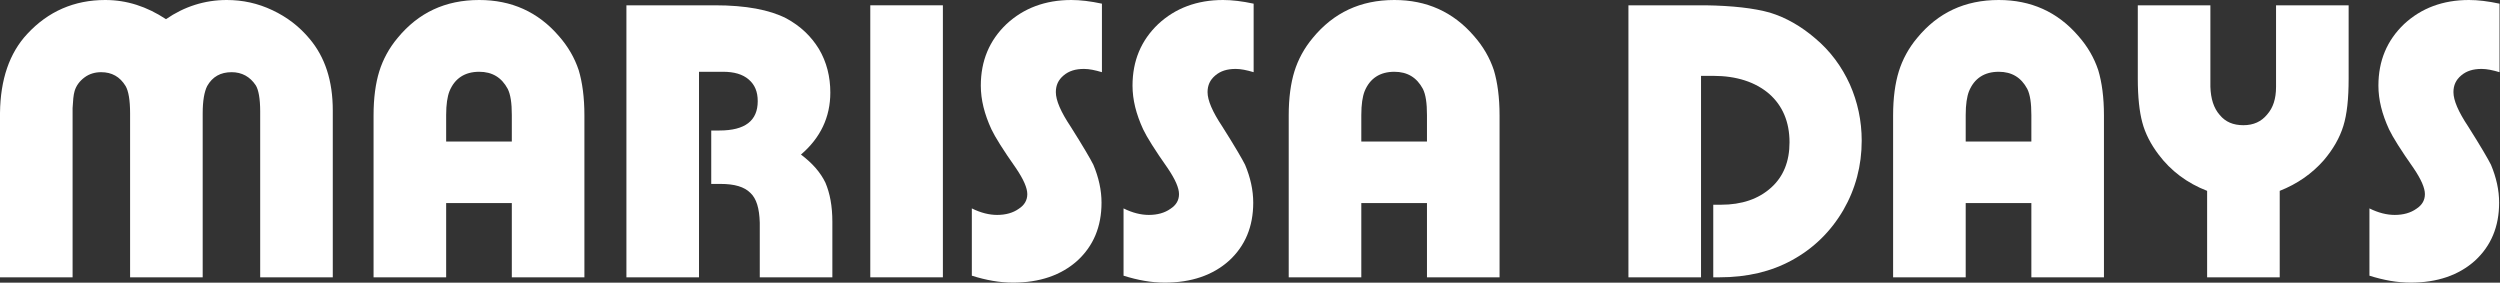 <?xml version="1.0" encoding="UTF-8" standalone="no"?>
<!DOCTYPE svg PUBLIC "-//W3C//DTD SVG 1.1//EN" "http://www.w3.org/Graphics/SVG/1.1/DTD/svg11.dtd">
<svg width="100%" height="100%" viewBox="0 0 2547 288" version="1.1" xmlns="http://www.w3.org/2000/svg" xmlns:xlink="http://www.w3.org/1999/xlink" xml:space="preserve" xmlns:serif="http://www.serif.com/" style="fill-rule:evenodd;clip-rule:evenodd;stroke-linejoin:round;stroke-miterlimit:2;">
    <rect x="0" y="0" width="2547" height="288" fill="#333333" stroke="none"/>
    <g transform="matrix(1,0,0,1,-0,-0)">
        <g transform="matrix(1.082,0,0,1.082,-53.113,-16.415)">
            <g transform="matrix(384,0,0,384,29.887,276.291)">
                <path d="M0.228,-0L0.05,-0L0.05,-0.403C0.051,-0.485 0.073,-0.55 0.117,-0.597C0.168,-0.652 0.232,-0.68 0.308,-0.68C0.361,-0.68 0.41,-0.664 0.457,-0.633C0.502,-0.664 0.552,-0.68 0.606,-0.68C0.645,-0.68 0.682,-0.672 0.718,-0.655C0.754,-0.638 0.784,-0.615 0.809,-0.585C0.847,-0.54 0.866,-0.482 0.866,-0.409L0.866,-0L0.688,-0L0.688,-0.407C0.688,-0.438 0.684,-0.46 0.677,-0.471C0.663,-0.492 0.643,-0.503 0.618,-0.503C0.591,-0.503 0.571,-0.492 0.558,-0.469C0.551,-0.455 0.547,-0.433 0.547,-0.402L0.547,-0L0.369,-0L0.369,-0.402C0.369,-0.435 0.365,-0.457 0.358,-0.469C0.344,-0.492 0.324,-0.503 0.298,-0.503C0.283,-0.503 0.269,-0.499 0.257,-0.49C0.245,-0.481 0.237,-0.47 0.233,-0.457C0.23,-0.447 0.229,-0.433 0.228,-0.415L0.228,-0Z" style="fill:white;fill-rule:nonzero;"/>
            </g>
        </g>
        <g transform="matrix(1.082,0,0,1.082,-53.113,-16.415)">
            <g transform="matrix(384,0,0,384,381.631,276.291)">
                <path d="M0.567,-0L0.389,-0L0.389,-0.182L0.228,-0.182L0.228,-0L0.05,-0L0.05,-0.397C0.05,-0.44 0.055,-0.476 0.064,-0.505C0.073,-0.534 0.088,-0.562 0.109,-0.587C0.16,-0.649 0.226,-0.68 0.309,-0.68C0.388,-0.68 0.453,-0.651 0.504,-0.592C0.527,-0.566 0.543,-0.538 0.553,-0.508C0.562,-0.478 0.567,-0.441 0.567,-0.397L0.567,-0ZM0.389,-0.333L0.389,-0.398C0.389,-0.427 0.386,-0.448 0.379,-0.462C0.364,-0.49 0.341,-0.504 0.309,-0.504C0.274,-0.504 0.249,-0.488 0.236,-0.456C0.231,-0.443 0.228,-0.424 0.228,-0.398L0.228,-0.333L0.389,-0.333Z" style="fill:white;fill-rule:nonzero;"/>
            </g>
        </g>
        <g transform="matrix(1.082,0,0,1.082,-53.113,-16.415)">
            <g transform="matrix(384,0,0,384,618.559,276.291)">
                <path d="M0.053,-0L0.053,-0.667L0.27,-0.667C0.346,-0.667 0.404,-0.656 0.445,-0.635C0.48,-0.616 0.506,-0.591 0.525,-0.56C0.544,-0.528 0.553,-0.492 0.553,-0.453C0.553,-0.393 0.529,-0.342 0.481,-0.301C0.509,-0.28 0.529,-0.257 0.541,-0.232C0.552,-0.206 0.558,-0.175 0.558,-0.136L0.558,-0L0.38,-0L0.38,-0.134C0.379,-0.169 0.372,-0.193 0.357,-0.207C0.342,-0.222 0.318,-0.229 0.284,-0.229L0.261,-0.229L0.261,-0.36L0.281,-0.36C0.344,-0.36 0.375,-0.384 0.375,-0.432C0.375,-0.455 0.368,-0.472 0.353,-0.485C0.338,-0.498 0.317,-0.504 0.29,-0.504L0.231,-0.504L0.231,-0L0.053,-0Z" style="fill:white;fill-rule:nonzero;"/>
            </g>
        </g>
        <g transform="matrix(1.082,0,0,1.082,-53.113,-16.415)">
            <g transform="matrix(384,0,0,384,848.191,276.291)">
                <rect x="0.053" y="-0.667" width="0.178" height="0.667" style="fill:white;"/>
            </g>
        </g>
        <g transform="matrix(1.082,0,0,1.082,-53.113,-16.415)">
            <g transform="matrix(384,0,0,384,957.631,276.291)">
                <path d="M0.017,-0.004L0.017,-0.169C0.039,-0.158 0.06,-0.153 0.079,-0.153C0.1,-0.153 0.118,-0.158 0.132,-0.168C0.146,-0.177 0.153,-0.189 0.153,-0.204C0.153,-0.219 0.144,-0.24 0.125,-0.268C0.094,-0.312 0.074,-0.344 0.065,-0.363C0.048,-0.4 0.039,-0.435 0.039,-0.47C0.039,-0.531 0.06,-0.581 0.102,-0.621C0.144,-0.66 0.197,-0.68 0.261,-0.68C0.283,-0.68 0.308,-0.677 0.336,-0.671L0.336,-0.503C0.319,-0.508 0.305,-0.511 0.292,-0.511C0.271,-0.511 0.255,-0.506 0.242,-0.495C0.229,-0.484 0.223,-0.471 0.223,-0.454C0.223,-0.434 0.235,-0.406 0.259,-0.37C0.29,-0.321 0.308,-0.29 0.315,-0.276C0.328,-0.245 0.335,-0.214 0.335,-0.183C0.335,-0.124 0.315,-0.077 0.276,-0.041C0.236,-0.005 0.183,0.013 0.118,0.013C0.085,0.013 0.052,0.007 0.017,-0.004Z" style="fill:white;fill-rule:nonzero;"/>
            </g>
        </g>
        <g transform="matrix(1.082,0,0,1.082,-53.113,-16.415)">
            <g transform="matrix(384,0,0,384,1100.48,276.291)">
                <path d="M0.017,-0.004L0.017,-0.169C0.039,-0.158 0.06,-0.153 0.079,-0.153C0.1,-0.153 0.118,-0.158 0.132,-0.168C0.146,-0.177 0.153,-0.189 0.153,-0.204C0.153,-0.219 0.144,-0.24 0.125,-0.268C0.094,-0.312 0.074,-0.344 0.065,-0.363C0.048,-0.4 0.039,-0.435 0.039,-0.47C0.039,-0.531 0.06,-0.581 0.102,-0.621C0.144,-0.66 0.197,-0.68 0.261,-0.68C0.283,-0.68 0.308,-0.677 0.336,-0.671L0.336,-0.503C0.319,-0.508 0.305,-0.511 0.292,-0.511C0.271,-0.511 0.255,-0.506 0.242,-0.495C0.229,-0.484 0.223,-0.471 0.223,-0.454C0.223,-0.434 0.235,-0.406 0.259,-0.37C0.29,-0.321 0.308,-0.29 0.315,-0.276C0.328,-0.245 0.335,-0.214 0.335,-0.183C0.335,-0.124 0.315,-0.077 0.276,-0.041C0.236,-0.005 0.183,0.013 0.118,0.013C0.085,0.013 0.052,0.007 0.017,-0.004Z" style="fill:white;fill-rule:nonzero;"/>
            </g>
        </g>
        <g transform="matrix(1.082,0,0,1.082,-53.113,-16.415)">
            <g transform="matrix(384,0,0,384,1243.33,276.291)">
                <path d="M0.567,-0L0.389,-0L0.389,-0.182L0.228,-0.182L0.228,-0L0.05,-0L0.05,-0.397C0.05,-0.44 0.055,-0.476 0.064,-0.505C0.073,-0.534 0.088,-0.562 0.109,-0.587C0.16,-0.649 0.226,-0.68 0.309,-0.68C0.388,-0.68 0.453,-0.651 0.504,-0.592C0.527,-0.566 0.543,-0.538 0.553,-0.508C0.562,-0.478 0.567,-0.441 0.567,-0.397L0.567,-0ZM0.389,-0.333L0.389,-0.398C0.389,-0.427 0.386,-0.448 0.379,-0.462C0.364,-0.49 0.341,-0.504 0.309,-0.504C0.274,-0.504 0.249,-0.488 0.236,-0.456C0.231,-0.443 0.228,-0.424 0.228,-0.398L0.228,-0.333L0.389,-0.333Z" style="fill:white;fill-rule:nonzero;"/>
            </g>
        </g>
        <g transform="matrix(1.082,0,0,1.082,-53.113,-16.415)">
            <g transform="matrix(384,0,0,384,1562.05,276.291)">
                <path d="M0.053,-0L0.053,-0.667L0.242,-0.667C0.308,-0.666 0.361,-0.66 0.4,-0.649C0.439,-0.637 0.476,-0.616 0.511,-0.586C0.548,-0.555 0.576,-0.517 0.596,-0.473C0.615,-0.43 0.625,-0.384 0.625,-0.335C0.625,-0.274 0.61,-0.217 0.58,-0.165C0.549,-0.112 0.507,-0.071 0.454,-0.042C0.403,-0.014 0.344,-0 0.276,-0L0.261,-0L0.261,-0.178L0.28,-0.178C0.331,-0.178 0.372,-0.192 0.403,-0.22C0.433,-0.247 0.448,-0.284 0.448,-0.331C0.448,-0.381 0.431,-0.421 0.398,-0.45C0.364,-0.479 0.318,-0.494 0.261,-0.494L0.231,-0.494L0.231,-0L0.053,-0Z" style="fill:white;fill-rule:nonzero;"/>
            </g>
        </g>
        <g transform="matrix(1.082,0,0,1.082,-53.113,-16.415)">
            <g transform="matrix(384,0,0,384,1812.42,276.291)">
                <path d="M0.567,-0L0.389,-0L0.389,-0.182L0.228,-0.182L0.228,-0L0.05,-0L0.05,-0.397C0.05,-0.44 0.055,-0.476 0.064,-0.505C0.073,-0.534 0.088,-0.562 0.109,-0.587C0.16,-0.649 0.226,-0.68 0.309,-0.68C0.388,-0.68 0.453,-0.651 0.504,-0.592C0.527,-0.566 0.543,-0.538 0.553,-0.508C0.562,-0.478 0.567,-0.441 0.567,-0.397L0.567,-0ZM0.389,-0.333L0.389,-0.398C0.389,-0.427 0.386,-0.448 0.379,-0.462C0.364,-0.49 0.341,-0.504 0.309,-0.504C0.274,-0.504 0.249,-0.488 0.236,-0.456C0.231,-0.443 0.228,-0.424 0.228,-0.398L0.228,-0.333L0.389,-0.333Z" style="fill:white;fill-rule:nonzero;"/>
            </g>
        </g>
        <g transform="matrix(1.082,0,0,1.082,-53.113,-16.415)">
            <g transform="matrix(384,0,0,384,2049.34,276.291)">
                <path d="M0.203,-0L0.203,-0.212C0.154,-0.231 0.114,-0.261 0.084,-0.301C0.065,-0.326 0.051,-0.353 0.044,-0.38C0.037,-0.406 0.033,-0.442 0.033,-0.487L0.033,-0.667L0.211,-0.667L0.211,-0.467C0.212,-0.438 0.219,-0.415 0.234,-0.398C0.248,-0.381 0.267,-0.373 0.292,-0.373C0.317,-0.373 0.336,-0.382 0.35,-0.399C0.365,-0.416 0.372,-0.438 0.372,-0.467L0.372,-0.667L0.55,-0.667L0.55,-0.487C0.55,-0.438 0.546,-0.4 0.537,-0.371C0.528,-0.342 0.512,-0.314 0.489,-0.287C0.46,-0.254 0.424,-0.229 0.381,-0.212L0.381,-0L0.203,-0Z" style="fill:white;fill-rule:nonzero;"/>
            </g>
        </g>
        <g transform="matrix(1.082,0,0,1.082,-53.113,-16.415)">
            <g transform="matrix(384,0,0,384,2273.6,276.291)">
                <path d="M0.017,-0.004L0.017,-0.169C0.039,-0.158 0.06,-0.153 0.079,-0.153C0.1,-0.153 0.118,-0.158 0.132,-0.168C0.146,-0.177 0.153,-0.189 0.153,-0.204C0.153,-0.219 0.144,-0.24 0.125,-0.268C0.094,-0.312 0.074,-0.344 0.065,-0.363C0.048,-0.4 0.039,-0.435 0.039,-0.47C0.039,-0.531 0.06,-0.581 0.102,-0.621C0.144,-0.66 0.197,-0.68 0.261,-0.68C0.283,-0.68 0.308,-0.677 0.336,-0.671L0.336,-0.503C0.319,-0.508 0.305,-0.511 0.292,-0.511C0.271,-0.511 0.255,-0.506 0.242,-0.495C0.229,-0.484 0.223,-0.471 0.223,-0.454C0.223,-0.434 0.235,-0.406 0.259,-0.37C0.29,-0.321 0.308,-0.29 0.315,-0.276C0.328,-0.245 0.335,-0.214 0.335,-0.183C0.335,-0.124 0.315,-0.077 0.276,-0.041C0.236,-0.005 0.183,0.013 0.118,0.013C0.085,0.013 0.052,0.007 0.017,-0.004Z" style="fill:white;fill-rule:nonzero;"/>
            </g>
        </g>
    </g>
</svg>
